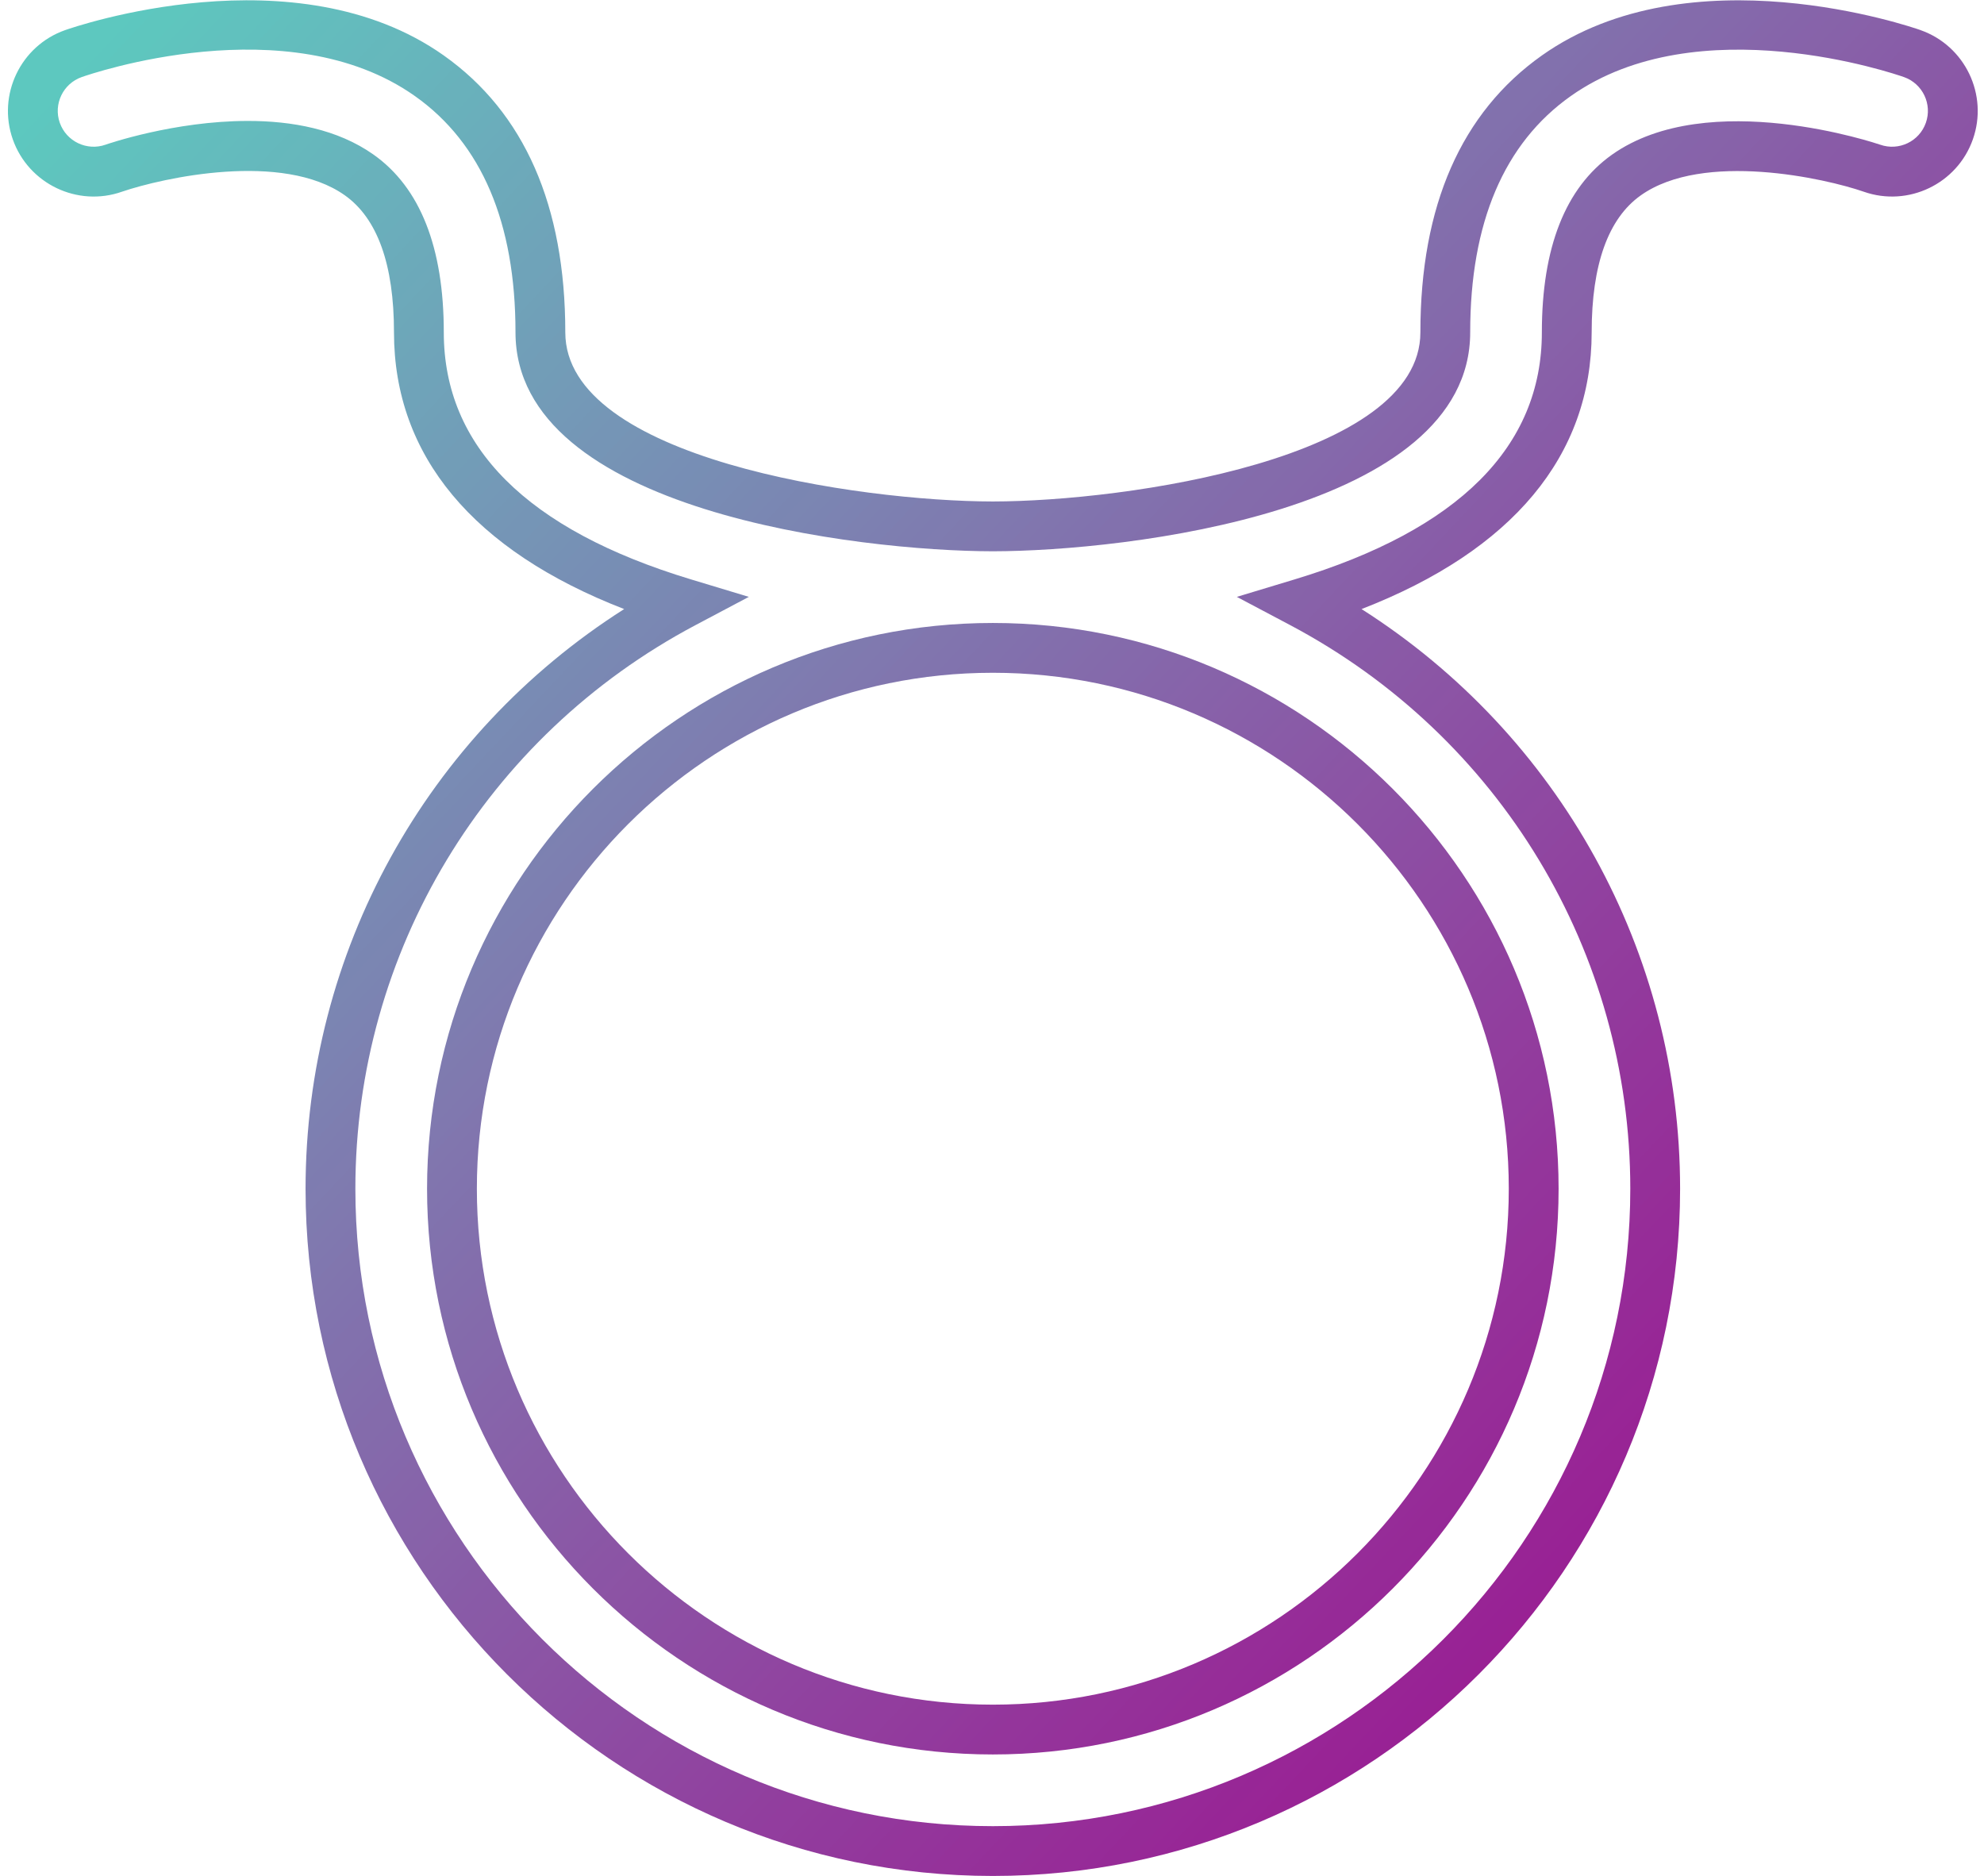 <?xml version="1.0" encoding="UTF-8"?><svg xmlns="http://www.w3.org/2000/svg" xmlns:xlink="http://www.w3.org/1999/xlink" height="226.0" preserveAspectRatio="xMidYMid meet" version="1.0" viewBox="93.0 99.6 239.0 226.0" width="239.0" zoomAndPan="magnify"><defs><clipPath id="a"><path d="M 144 174 L 281 174 L 281 311 L 144 311 Z M 144 174"/></clipPath><clipPath id="b"><path d="M 212.602 180.648 C 246.871 180.648 274.754 208.531 274.754 242.805 C 274.754 277.074 246.871 304.957 212.602 304.957 C 178.328 304.957 150.445 277.074 150.445 242.805 C 150.445 208.531 178.328 180.648 212.602 180.648 Z M 144.445 242.805 C 144.445 280.383 175.02 310.957 212.602 310.957 C 250.18 310.957 280.754 280.383 280.754 242.805 C 280.754 205.223 250.18 174.648 212.602 174.648 C 175.02 174.648 144.445 205.223 144.445 242.805 Z M 144.445 242.805"/></clipPath><clipPath id="c"><path d="M 212.602 180.648 C 246.871 180.648 274.754 208.531 274.754 242.805 C 274.754 277.074 246.871 304.957 212.602 304.957 C 178.328 304.957 150.445 277.074 150.445 242.805 C 150.445 208.531 178.328 180.648 212.602 180.648 Z M 144.445 242.805 C 144.445 280.383 175.02 310.957 212.602 310.957 C 250.18 310.957 280.754 280.383 280.754 242.805 C 280.754 205.223 250.18 174.648 212.602 174.648 C 175.02 174.648 144.445 205.223 144.445 242.805"/></clipPath><clipPath id="e"><path d="M 93 99 L 332 99 L 332 326 L 93 326 Z M 93 99"/></clipPath><clipPath id="f"><path d="M 102.836 108.887 C 103.844 108.531 127.648 100.32 142.988 111.176 C 151.023 116.859 155.098 126.438 155.098 139.641 C 155.098 161.215 196.605 165.992 212.605 166.012 C 228.598 165.992 270.105 161.215 270.105 139.641 C 270.105 126.438 274.18 116.859 282.215 111.176 C 297.535 100.336 321.336 108.523 322.363 108.887 C 324.609 109.68 325.789 112.148 324.996 114.395 C 324.207 116.641 321.738 117.82 319.492 117.031 C 319.285 116.961 298.809 109.977 287.168 118.246 C 281.574 122.227 278.738 129.422 278.738 139.641 C 278.738 153.41 268.723 163.422 248.969 169.395 L 241.992 171.504 L 248.434 174.914 C 273.695 188.305 289.391 214.32 289.391 242.805 C 289.391 285.145 254.941 319.594 212.602 319.594 C 170.258 319.594 135.809 285.145 135.809 242.805 C 135.809 214.32 151.504 188.305 176.77 174.914 L 183.207 171.504 L 176.23 169.395 C 156.477 163.422 146.461 153.41 146.461 139.641 C 146.461 129.402 143.613 122.199 138 118.227 C 133.641 115.141 128.113 114.168 122.867 114.168 C 113.941 114.168 105.84 116.984 105.715 117.031 C 103.469 117.82 100.996 116.641 100.203 114.395 C 99.41 112.148 100.594 109.68 102.836 108.887 Z M 107.691 122.695 C 112.617 121.016 127.039 117.82 134.535 123.125 C 138.465 125.906 140.461 131.465 140.461 139.641 C 140.461 154.496 150.012 165.93 168.188 172.973 C 144.355 188.141 129.809 214.324 129.809 242.805 C 129.809 288.453 166.949 325.594 212.602 325.594 C 258.25 325.594 295.391 288.453 295.391 242.805 C 295.391 214.324 280.844 188.141 257.016 172.973 C 275.188 165.93 284.738 154.496 284.738 139.641 C 284.738 131.477 286.727 125.926 290.645 123.141 C 298.195 117.773 312.945 121.105 317.512 122.695 C 322.871 124.578 328.766 121.75 330.656 116.395 C 332.551 111.027 329.723 105.121 324.359 103.23 L 324.359 103.227 C 323.23 102.832 296.578 93.66 278.746 106.277 C 269.031 113.152 264.105 124.379 264.105 139.641 C 264.105 154.836 228.734 159.992 212.605 160.012 C 196.469 159.992 161.098 154.836 161.098 139.641 C 161.098 124.379 156.168 113.152 146.453 106.277 C 128.609 93.652 101.969 102.832 100.84 103.23 C 95.477 105.121 92.652 111.027 94.543 116.395 C 96.438 121.758 102.348 124.578 107.691 122.695 Z M 107.691 122.695"/></clipPath><clipPath id="g"><path d="M 102.836 108.887 C 103.844 108.531 127.648 100.32 142.988 111.176 C 151.023 116.859 155.098 126.438 155.098 139.641 C 155.098 161.215 196.605 165.992 212.605 166.012 C 228.598 165.992 270.105 161.215 270.105 139.641 C 270.105 126.438 274.18 116.859 282.215 111.176 C 297.535 100.336 321.336 108.523 322.363 108.887 C 324.609 109.68 325.789 112.148 324.996 114.395 C 324.207 116.641 321.738 117.82 319.492 117.031 C 319.285 116.961 298.809 109.977 287.168 118.246 C 281.574 122.227 278.738 129.422 278.738 139.641 C 278.738 153.41 268.723 163.422 248.969 169.395 L 241.992 171.504 L 248.434 174.914 C 273.695 188.305 289.391 214.32 289.391 242.805 C 289.391 285.145 254.941 319.594 212.602 319.594 C 170.258 319.594 135.809 285.145 135.809 242.805 C 135.809 214.32 151.504 188.305 176.77 174.914 L 183.207 171.504 L 176.23 169.395 C 156.477 163.422 146.461 153.41 146.461 139.641 C 146.461 129.402 143.613 122.199 138 118.227 C 133.641 115.141 128.113 114.168 122.867 114.168 C 113.941 114.168 105.84 116.984 105.715 117.031 C 103.469 117.82 100.996 116.641 100.203 114.395 C 99.41 112.148 100.594 109.68 102.836 108.887 Z M 107.691 122.695 C 112.617 121.016 127.039 117.82 134.535 123.125 C 138.465 125.906 140.461 131.465 140.461 139.641 C 140.461 154.496 150.012 165.93 168.188 172.973 C 144.355 188.141 129.809 214.324 129.809 242.805 C 129.809 288.453 166.949 325.594 212.602 325.594 C 258.25 325.594 295.391 288.453 295.391 242.805 C 295.391 214.324 280.844 188.141 257.016 172.973 C 275.188 165.93 284.738 154.496 284.738 139.641 C 284.738 131.477 286.727 125.926 290.645 123.141 C 298.195 117.773 312.945 121.105 317.512 122.695 C 322.871 124.578 328.766 121.75 330.656 116.395 C 332.551 111.027 329.723 105.121 324.359 103.23 L 324.359 103.227 C 323.23 102.832 296.578 93.66 278.746 106.277 C 269.031 113.152 264.105 124.379 264.105 139.641 C 264.105 154.836 228.734 159.992 212.605 160.012 C 196.469 159.992 161.098 154.836 161.098 139.641 C 161.098 124.379 156.168 113.152 146.453 106.277 C 128.609 93.652 101.969 102.832 100.84 103.23 C 95.477 105.121 92.652 111.027 94.543 116.395 C 96.438 121.758 102.348 124.578 107.691 122.695"/></clipPath><linearGradient gradientTransform="scale(270.11) rotate(43.479 -.411 .628)" gradientUnits="userSpaceOnUse" id="d" x1=".288" x2="1.001" xlink:actuate="onLoad" xlink:show="other" xlink:type="simple" xmlns:xlink="http://www.w3.org/1999/xlink" y1="0" y2="0"><stop offset="0" stop-color="#7595b6"/><stop offset=".004" stop-color="#7594b6"/><stop offset=".008" stop-color="#7694b5"/><stop offset=".012" stop-color="#7693b5"/><stop offset=".016" stop-color="#7693b5"/><stop offset=".02" stop-color="#7692b5"/><stop offset=".023" stop-color="#7692b5"/><stop offset=".027" stop-color="#7691b5"/><stop offset=".031" stop-color="#7691b5"/><stop offset=".035" stop-color="#7790b5"/><stop offset=".039" stop-color="#7790b5"/><stop offset=".043" stop-color="#778fb5"/><stop offset=".047" stop-color="#778fb5"/><stop offset=".051" stop-color="#778eb5"/><stop offset=".055" stop-color="#778eb4"/><stop offset=".059" stop-color="#788db4"/><stop offset=".063" stop-color="#788db4"/><stop offset=".066" stop-color="#788cb4"/><stop offset=".07" stop-color="#788cb4"/><stop offset=".074" stop-color="#788bb4"/><stop offset=".078" stop-color="#798bb3"/><stop offset=".082" stop-color="#798ab3"/><stop offset=".086" stop-color="#7989b3"/><stop offset=".09" stop-color="#7989b3"/><stop offset=".094" stop-color="#7988b3"/><stop offset=".098" stop-color="#7a88b3"/><stop offset=".102" stop-color="#7a87b3"/><stop offset=".105" stop-color="#7a87b2"/><stop offset=".109" stop-color="#7a87b2"/><stop offset=".113" stop-color="#7a86b2"/><stop offset=".117" stop-color="#7b86b2"/><stop offset=".121" stop-color="#7b85b2"/><stop offset=".125" stop-color="#7b85b2"/><stop offset=".129" stop-color="#7b84b2"/><stop offset=".133" stop-color="#7b84b2"/><stop offset=".137" stop-color="#7c83b2"/><stop offset=".141" stop-color="#7c82b2"/><stop offset=".145" stop-color="#7c82b2"/><stop offset=".148" stop-color="#7c81b1"/><stop offset=".152" stop-color="#7d81b1"/><stop offset=".156" stop-color="#7d80b1"/><stop offset=".16" stop-color="#7d80b1"/><stop offset=".164" stop-color="#7d7fb1"/><stop offset=".168" stop-color="#7d7fb1"/><stop offset=".172" stop-color="#7e7eb0"/><stop offset=".176" stop-color="#7e7eb0"/><stop offset=".18" stop-color="#7e7db0"/><stop offset=".184" stop-color="#7e7db0"/><stop offset=".188" stop-color="#7e7cb0"/><stop offset=".191" stop-color="#7f7cb0"/><stop offset=".195" stop-color="#7f7bb0"/><stop offset=".199" stop-color="#7f7baf"/><stop offset=".203" stop-color="#7f7aaf"/><stop offset=".207" stop-color="#7f7aaf"/><stop offset=".211" stop-color="#8079af"/><stop offset=".215" stop-color="#8079af"/><stop offset=".219" stop-color="#8078af"/><stop offset=".223" stop-color="#8078af"/><stop offset=".227" stop-color="#8077af"/><stop offset=".23" stop-color="#8176ae"/><stop offset=".234" stop-color="#8176ae"/><stop offset=".238" stop-color="#8175ae"/><stop offset=".242" stop-color="#8175ae"/><stop offset=".246" stop-color="#8174ae"/><stop offset=".25" stop-color="#8174ae"/><stop offset=".254" stop-color="#8173ae"/><stop offset=".258" stop-color="#8173ae"/><stop offset=".262" stop-color="#8172ad"/><stop offset=".266" stop-color="#8172ad"/><stop offset=".27" stop-color="#8271ad"/><stop offset=".273" stop-color="#8271ad"/><stop offset=".277" stop-color="#8270ad"/><stop offset=".281" stop-color="#8270ad"/><stop offset=".285" stop-color="#826fad"/><stop offset=".289" stop-color="#836fac"/><stop offset=".293" stop-color="#836eac"/><stop offset=".297" stop-color="#836eac"/><stop offset=".301" stop-color="#836dac"/><stop offset=".305" stop-color="#836dac"/><stop offset=".309" stop-color="#846cac"/><stop offset=".313" stop-color="#846cab"/><stop offset=".316" stop-color="#846bab"/><stop offset=".32" stop-color="#846bab"/><stop offset=".324" stop-color="#846aab"/><stop offset=".328" stop-color="#846aab"/><stop offset=".332" stop-color="#8569ab"/><stop offset=".336" stop-color="#8569ab"/><stop offset=".34" stop-color="#8568ab"/><stop offset=".344" stop-color="#8568ab"/><stop offset=".348" stop-color="#8567ab"/><stop offset=".352" stop-color="#8666aa"/><stop offset=".355" stop-color="#8666aa"/><stop offset=".359" stop-color="#8665aa"/><stop offset=".363" stop-color="#8665aa"/><stop offset=".367" stop-color="#8664aa"/><stop offset=".371" stop-color="#8764aa"/><stop offset=".375" stop-color="#8763aa"/><stop offset=".379" stop-color="#8763a9"/><stop offset=".383" stop-color="#8762a9"/><stop offset=".387" stop-color="#8762a9"/><stop offset=".391" stop-color="#8761a9"/><stop offset=".395" stop-color="#8861a9"/><stop offset=".398" stop-color="#8860a9"/><stop offset=".402" stop-color="#8860a8"/><stop offset=".406" stop-color="#885fa8"/><stop offset=".41" stop-color="#885fa8"/><stop offset=".414" stop-color="#885ea8"/><stop offset=".418" stop-color="#885ea8"/><stop offset=".422" stop-color="#885da8"/><stop offset=".426" stop-color="#885da7"/><stop offset=".43" stop-color="#885ca7"/><stop offset=".434" stop-color="#895ca7"/><stop offset=".438" stop-color="#895ba7"/><stop offset=".441" stop-color="#895ba7"/><stop offset=".445" stop-color="#895aa7"/><stop offset=".449" stop-color="#895aa6"/><stop offset=".453" stop-color="#8a59a6"/><stop offset=".457" stop-color="#8a59a6"/><stop offset=".461" stop-color="#8a58a6"/><stop offset=".465" stop-color="#8a57a6"/><stop offset=".469" stop-color="#8a57a6"/><stop offset=".473" stop-color="#8a56a5"/><stop offset=".477" stop-color="#8b56a5"/><stop offset=".48" stop-color="#8b55a5"/><stop offset=".484" stop-color="#8b55a5"/><stop offset=".488" stop-color="#8b54a5"/><stop offset=".492" stop-color="#8b54a5"/><stop offset=".496" stop-color="#8c54a5"/><stop offset=".5" stop-color="#8c53a4"/><stop offset=".504" stop-color="#8c53a4"/><stop offset=".508" stop-color="#8c52a4"/><stop offset=".512" stop-color="#8c52a4"/><stop offset=".516" stop-color="#8c51a4"/><stop offset=".52" stop-color="#8c51a4"/><stop offset=".523" stop-color="#8c50a4"/><stop offset=".527" stop-color="#8c50a4"/><stop offset=".531" stop-color="#8c4fa4"/><stop offset=".535" stop-color="#8c4fa3"/><stop offset=".539" stop-color="#8d4ea3"/><stop offset=".543" stop-color="#8d4ea3"/><stop offset=".547" stop-color="#8d4da3"/><stop offset=".551" stop-color="#8d4da3"/><stop offset=".555" stop-color="#8d4ca3"/><stop offset=".559" stop-color="#8d4ca2"/><stop offset=".563" stop-color="#8e4ba2"/><stop offset=".566" stop-color="#8e4ba2"/><stop offset=".57" stop-color="#8e4aa2"/><stop offset=".574" stop-color="#8e4aa2"/><stop offset=".578" stop-color="#8e49a2"/><stop offset=".582" stop-color="#8e49a2"/><stop offset=".586" stop-color="#8f48a2"/><stop offset=".59" stop-color="#8f48a1"/><stop offset=".594" stop-color="#8f47a1"/><stop offset=".598" stop-color="#8f47a1"/><stop offset=".602" stop-color="#8f46a1"/><stop offset=".605" stop-color="#9046a1"/><stop offset=".609" stop-color="#9045a0"/><stop offset=".613" stop-color="#9045a0"/><stop offset=".617" stop-color="#9044a0"/><stop offset=".621" stop-color="#9044a0"/><stop offset=".625" stop-color="#9043a0"/><stop offset=".629" stop-color="#9043a0"/><stop offset=".633" stop-color="#90429f"/><stop offset=".637" stop-color="#90429f"/><stop offset=".641" stop-color="#90419f"/><stop offset=".645" stop-color="#90419f"/><stop offset=".648" stop-color="#91409f"/><stop offset=".652" stop-color="#91409f"/><stop offset=".656" stop-color="#913f9f"/><stop offset=".66" stop-color="#913f9e"/><stop offset=".664" stop-color="#913e9e"/><stop offset=".668" stop-color="#913e9e"/><stop offset=".672" stop-color="#923d9e"/><stop offset=".676" stop-color="#923d9e"/><stop offset=".68" stop-color="#923d9e"/><stop offset=".684" stop-color="#923c9d"/><stop offset=".688" stop-color="#923c9d"/><stop offset=".691" stop-color="#923b9d"/><stop offset=".695" stop-color="#923b9d"/><stop offset=".699" stop-color="#923a9d"/><stop offset=".703" stop-color="#923a9d"/><stop offset=".707" stop-color="#923a9d"/><stop offset=".711" stop-color="#92399d"/><stop offset=".715" stop-color="#93399c"/><stop offset=".719" stop-color="#93389c"/><stop offset=".723" stop-color="#93379c"/><stop offset=".727" stop-color="#93379c"/><stop offset=".73" stop-color="#93369c"/><stop offset=".734" stop-color="#93369b"/><stop offset=".738" stop-color="#94359b"/><stop offset=".742" stop-color="#94359b"/><stop offset=".746" stop-color="#94359b"/><stop offset=".75" stop-color="#94349b"/><stop offset=".754" stop-color="#94349b"/><stop offset=".758" stop-color="#94339b"/><stop offset=".762" stop-color="#94339a"/><stop offset=".766" stop-color="#95329a"/><stop offset=".77" stop-color="#95329a"/><stop offset=".773" stop-color="#95329a"/><stop offset=".777" stop-color="#95319a"/><stop offset=".781" stop-color="#95319a"/><stop offset=".785" stop-color="#953099"/><stop offset=".789" stop-color="#953099"/><stop offset=".793" stop-color="#953099"/><stop offset=".797" stop-color="#952f99"/><stop offset=".801" stop-color="#952f99"/><stop offset=".805" stop-color="#952e99"/><stop offset=".809" stop-color="#962e98"/><stop offset=".813" stop-color="#962d98"/><stop offset=".816" stop-color="#962d98"/><stop offset=".82" stop-color="#962d98"/><stop offset=".824" stop-color="#962c98"/><stop offset=".828" stop-color="#962c98"/><stop offset=".832" stop-color="#962b98"/><stop offset=".836" stop-color="#962b97"/><stop offset=".84" stop-color="#962a97"/><stop offset=".844" stop-color="#962a97"/><stop offset=".848" stop-color="#962a97"/><stop offset=".852" stop-color="#962997"/><stop offset=".855" stop-color="#972997"/><stop offset=".859" stop-color="#972897"/><stop offset=".863" stop-color="#972896"/><stop offset=".867" stop-color="#972796"/><stop offset=".871" stop-color="#972796"/><stop offset=".875" stop-color="#972796"/><stop offset=".879" stop-color="#982696"/><stop offset=".883" stop-color="#982696"/><stop offset=".887" stop-color="#982596"/><stop offset=".891" stop-color="#982595"/><stop offset=".895" stop-color="#982495"/><stop offset=".898" stop-color="#982495"/><stop offset=".902" stop-color="#982495"/><stop offset=".906" stop-color="#982395"/><stop offset=".914" stop-color="#982395"/><stop offset=".922" stop-color="#982294"/><stop offset=".93" stop-color="#992294"/><stop offset=".938" stop-color="#992194"/><stop offset=".945" stop-color="#992094"/><stop offset=".953" stop-color="#992094"/><stop offset=".961" stop-color="#991f94"/><stop offset=".969" stop-color="#991f93"/><stop offset=".977" stop-color="#9a1e93"/><stop offset=".984" stop-color="#9a1d93"/><stop offset=".992" stop-color="#9a1d93"/><stop offset="1" stop-color="#9a1c92"/></linearGradient><linearGradient gradientTransform="scale(270.11) rotate(43.479 -.188 .717)" gradientUnits="userSpaceOnUse" id="h" x1="-.057" x2="1.178" xlink:actuate="onLoad" xlink:show="other" xlink:type="simple" xmlns:xlink="http://www.w3.org/1999/xlink" y1="0" y2="0"><stop offset="0" stop-color="#5dc8bf"/><stop offset=".031" stop-color="#5dc8bf"/><stop offset=".047" stop-color="#5dc8bf"/><stop offset=".051" stop-color="#5dc7bf"/><stop offset=".055" stop-color="#5ec6be"/><stop offset=".059" stop-color="#5ec6be"/><stop offset=".063" stop-color="#5fc5be"/><stop offset=".066" stop-color="#5fc4be"/><stop offset=".07" stop-color="#60c3be"/><stop offset=".074" stop-color="#60c2be"/><stop offset=".078" stop-color="#61c1be"/><stop offset=".082" stop-color="#61c1be"/><stop offset=".086" stop-color="#61c0be"/><stop offset=".09" stop-color="#62bfbd"/><stop offset=".094" stop-color="#62bebd"/><stop offset=".098" stop-color="#63bdbd"/><stop offset=".102" stop-color="#63bcbd"/><stop offset=".105" stop-color="#64bcbd"/><stop offset=".109" stop-color="#64bbbd"/><stop offset=".113" stop-color="#64babd"/><stop offset=".117" stop-color="#65b9bd"/><stop offset=".121" stop-color="#65b8bc"/><stop offset=".125" stop-color="#66b8bc"/><stop offset=".129" stop-color="#66b7bc"/><stop offset=".133" stop-color="#66b6bc"/><stop offset=".137" stop-color="#67b5bc"/><stop offset=".141" stop-color="#67b4bc"/><stop offset=".145" stop-color="#68b3bc"/><stop offset=".148" stop-color="#68b2bb"/><stop offset=".152" stop-color="#69b1bb"/><stop offset=".156" stop-color="#69b1bb"/><stop offset=".16" stop-color="#69b0bb"/><stop offset=".164" stop-color="#6aafbb"/><stop offset=".168" stop-color="#6aaebb"/><stop offset=".172" stop-color="#6badbb"/><stop offset=".176" stop-color="#6bacbb"/><stop offset=".18" stop-color="#6babba"/><stop offset=".184" stop-color="#6caaba"/><stop offset=".188" stop-color="#6ca9ba"/><stop offset=".191" stop-color="#6da9ba"/><stop offset=".195" stop-color="#6da8b9"/><stop offset=".199" stop-color="#6da7b9"/><stop offset=".203" stop-color="#6ea6b9"/><stop offset=".207" stop-color="#6ea5b9"/><stop offset=".211" stop-color="#6fa4b9"/><stop offset=".215" stop-color="#6fa3b9"/><stop offset=".219" stop-color="#6fa3b9"/><stop offset=".223" stop-color="#70a2b9"/><stop offset=".227" stop-color="#70a1b8"/><stop offset=".23" stop-color="#70a0b8"/><stop offset=".234" stop-color="#719fb8"/><stop offset=".238" stop-color="#719eb8"/><stop offset=".242" stop-color="#729db7"/><stop offset=".246" stop-color="#729db7"/><stop offset=".25" stop-color="#729cb7"/><stop offset=".254" stop-color="#739bb7"/><stop offset=".258" stop-color="#739ab7"/><stop offset=".262" stop-color="#7499b7"/><stop offset=".266" stop-color="#7498b7"/><stop offset=".27" stop-color="#7497b6"/><stop offset=".273" stop-color="#7596b6"/><stop offset=".277" stop-color="#7595b6"/><stop offset=".281" stop-color="#7595b6"/><stop offset=".285" stop-color="#7694b5"/><stop offset=".289" stop-color="#7693b5"/><stop offset=".293" stop-color="#7692b5"/><stop offset=".297" stop-color="#7691b5"/><stop offset=".301" stop-color="#7790b5"/><stop offset=".305" stop-color="#778fb5"/><stop offset=".309" stop-color="#778eb5"/><stop offset=".313" stop-color="#778eb4"/><stop offset=".316" stop-color="#788db4"/><stop offset=".32" stop-color="#788cb4"/><stop offset=".324" stop-color="#798bb4"/><stop offset=".328" stop-color="#798ab3"/><stop offset=".332" stop-color="#7989b3"/><stop offset=".336" stop-color="#7a88b3"/><stop offset=".34" stop-color="#7a87b3"/><stop offset=".344" stop-color="#7a86b2"/><stop offset=".348" stop-color="#7b86b2"/><stop offset=".352" stop-color="#7b85b2"/><stop offset=".355" stop-color="#7b84b2"/><stop offset=".359" stop-color="#7c83b2"/><stop offset=".363" stop-color="#7c82b2"/><stop offset=".367" stop-color="#7d81b1"/><stop offset=".371" stop-color="#7d80b1"/><stop offset=".375" stop-color="#7d7fb1"/><stop offset=".379" stop-color="#7e7eb0"/><stop offset=".383" stop-color="#7e7db0"/><stop offset=".387" stop-color="#7e7cb0"/><stop offset=".391" stop-color="#7f7cb0"/><stop offset=".395" stop-color="#7f7baf"/><stop offset=".398" stop-color="#7f7aaf"/><stop offset=".402" stop-color="#8079af"/><stop offset=".406" stop-color="#8078af"/><stop offset=".41" stop-color="#8077af"/><stop offset=".414" stop-color="#8176ae"/><stop offset=".418" stop-color="#8175ae"/><stop offset=".422" stop-color="#8174ae"/><stop offset=".426" stop-color="#8173ae"/><stop offset=".43" stop-color="#8172ae"/><stop offset=".434" stop-color="#8271ad"/><stop offset=".438" stop-color="#8271ad"/><stop offset=".441" stop-color="#8270ad"/><stop offset=".445" stop-color="#826fac"/><stop offset=".449" stop-color="#836eac"/><stop offset=".453" stop-color="#836dac"/><stop offset=".457" stop-color="#836cac"/><stop offset=".461" stop-color="#846bab"/><stop offset=".465" stop-color="#846bab"/><stop offset=".469" stop-color="#846aab"/><stop offset=".473" stop-color="#8569ab"/><stop offset=".477" stop-color="#8568ab"/><stop offset=".48" stop-color="#8567ab"/><stop offset=".484" stop-color="#8666aa"/><stop offset=".488" stop-color="#8665aa"/><stop offset=".492" stop-color="#8664aa"/><stop offset=".496" stop-color="#8763aa"/><stop offset=".5" stop-color="#8763a9"/><stop offset=".504" stop-color="#8762a9"/><stop offset=".508" stop-color="#8861a9"/><stop offset=".512" stop-color="#8860a8"/><stop offset=".516" stop-color="#885fa8"/><stop offset=".52" stop-color="#885ea8"/><stop offset=".523" stop-color="#885da8"/><stop offset=".527" stop-color="#885ca7"/><stop offset=".531" stop-color="#895ba7"/><stop offset=".535" stop-color="#895aa7"/><stop offset=".539" stop-color="#895aa6"/><stop offset=".543" stop-color="#8a59a6"/><stop offset=".547" stop-color="#8a58a6"/><stop offset=".551" stop-color="#8a57a6"/><stop offset=".555" stop-color="#8b56a5"/><stop offset=".559" stop-color="#8b55a5"/><stop offset=".563" stop-color="#8b54a5"/><stop offset=".566" stop-color="#8c54a5"/><stop offset=".57" stop-color="#8c53a4"/><stop offset=".574" stop-color="#8c52a4"/><stop offset=".578" stop-color="#8c51a4"/><stop offset=".582" stop-color="#8c50a4"/><stop offset=".586" stop-color="#8c4fa4"/><stop offset=".59" stop-color="#8d4ea3"/><stop offset=".594" stop-color="#8d4da3"/><stop offset=".598" stop-color="#8d4da3"/><stop offset=".602" stop-color="#8d4ca3"/><stop offset=".605" stop-color="#8e4ba2"/><stop offset=".609" stop-color="#8e4aa2"/><stop offset=".613" stop-color="#8e49a2"/><stop offset=".617" stop-color="#8f49a2"/><stop offset=".621" stop-color="#8f48a1"/><stop offset=".625" stop-color="#8f47a1"/><stop offset=".629" stop-color="#8f46a1"/><stop offset=".633" stop-color="#9045a0"/><stop offset=".637" stop-color="#9044a0"/><stop offset=".641" stop-color="#9043a0"/><stop offset=".645" stop-color="#9042a0"/><stop offset=".648" stop-color="#90429f"/><stop offset=".652" stop-color="#90419f"/><stop offset=".656" stop-color="#91409f"/><stop offset=".66" stop-color="#913f9e"/><stop offset=".664" stop-color="#913e9e"/><stop offset=".668" stop-color="#923d9e"/><stop offset=".672" stop-color="#923d9e"/><stop offset=".676" stop-color="#923c9d"/><stop offset=".68" stop-color="#923b9d"/><stop offset=".684" stop-color="#923a9d"/><stop offset=".688" stop-color="#923a9d"/><stop offset=".691" stop-color="#92399c"/><stop offset=".695" stop-color="#93389c"/><stop offset=".699" stop-color="#93379c"/><stop offset=".703" stop-color="#93369b"/><stop offset=".707" stop-color="#94359b"/><stop offset=".711" stop-color="#94359b"/><stop offset=".715" stop-color="#94349b"/><stop offset=".719" stop-color="#94339b"/><stop offset=".723" stop-color="#95329a"/><stop offset=".727" stop-color="#95329a"/><stop offset=".73" stop-color="#95319a"/><stop offset=".734" stop-color="#953099"/><stop offset=".738" stop-color="#952f99"/><stop offset=".742" stop-color="#952f99"/><stop offset=".746" stop-color="#962e98"/><stop offset=".75" stop-color="#962d98"/><stop offset=".754" stop-color="#962c98"/><stop offset=".758" stop-color="#962c98"/><stop offset=".762" stop-color="#962b98"/><stop offset=".766" stop-color="#962a97"/><stop offset=".77" stop-color="#962a97"/><stop offset=".773" stop-color="#972997"/><stop offset=".777" stop-color="#972897"/><stop offset=".781" stop-color="#972796"/><stop offset=".785" stop-color="#972696"/><stop offset=".789" stop-color="#982696"/><stop offset=".793" stop-color="#982596"/><stop offset=".797" stop-color="#982495"/><stop offset=".801" stop-color="#982495"/><stop offset=".805" stop-color="#982395"/><stop offset=".809" stop-color="#982295"/><stop offset=".813" stop-color="#982294"/><stop offset=".816" stop-color="#992194"/><stop offset=".82" stop-color="#992194"/><stop offset=".824" stop-color="#992094"/><stop offset=".828" stop-color="#992094"/><stop offset=".832" stop-color="#991f94"/><stop offset=".836" stop-color="#991f93"/><stop offset=".84" stop-color="#991e93"/><stop offset=".844" stop-color="#9a1e93"/><stop offset=".848" stop-color="#9a1d93"/><stop offset=".852" stop-color="#9a1d93"/><stop offset=".859" stop-color="#9a1c92"/><stop offset=".875" stop-color="#9a1c92"/><stop offset="1" stop-color="#9a1c92"/></linearGradient></defs><g><g clip-path="url(#a)"><g clip-path="url(#b)"><g clip-path="url(#c)"><path d="M 208.984 106.59 L 76.387 246.418 L 216.219 379.016 L 348.812 239.188 Z M 208.984 106.59" fill="url(#d)"/></g></g></g><g clip-path="url(#e)"><g clip-path="url(#f)"><g clip-path="url(#g)"><path d="M 206.234 -26.129 L -23.156 215.777 L 218.965 445.375 L 448.355 203.469 Z M 206.234 -26.129" fill="url(#h)"/></g></g></g></g></svg>